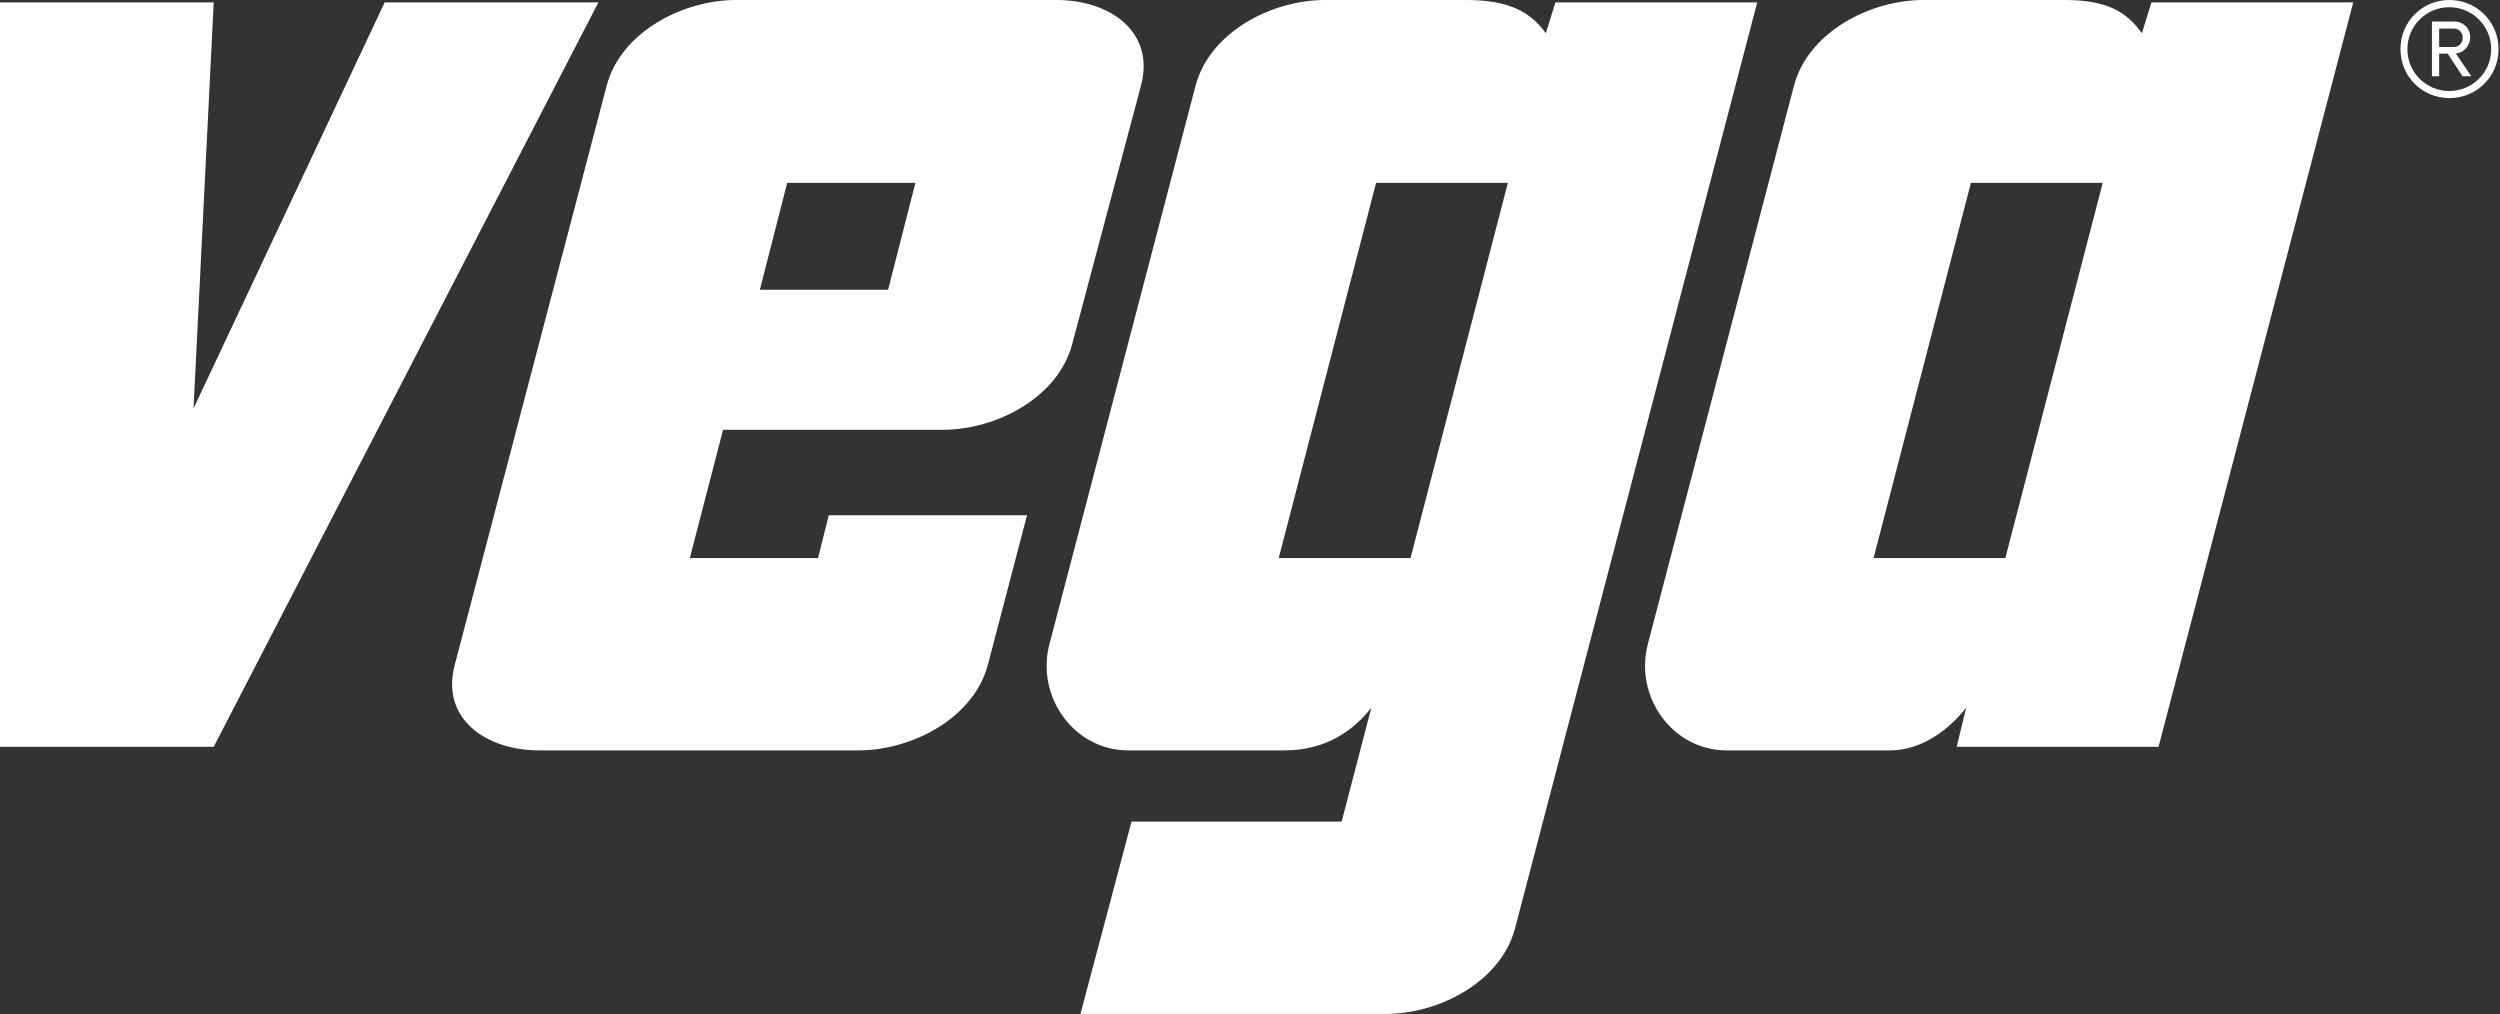 <svg width="658" height="267" viewBox="0 0 658 267" fill="none" xmlns="http://www.w3.org/2000/svg">
<rect x="0" y="0" width="658" height="267" fill="#333333" stroke="none"/>
<path d="M362.188 48.125L336.562 146.875H371.25L396.875 48.125H362.188ZM353.125 216.25L360.938 186.25C356.562 191.875 349.375 197.5 338.125 197.5H296.875C282.812 197.5 272.5 183.438 276.25 169.375L314.688 22.5C318.438 8.438 334.688 0 348.75 0H385.938C397.188 0 402.812 3.125 406.875 8.75L409.375 0.625H462.5L398.75 244.375C395 258.438 378.75 266.875 364.688 266.875H284.375L297.812 216.25H353.125ZM207.188 48.125L200 76.25H233.75L240.938 48.125H207.188ZM248.125 113.125H190.312L181.562 146.875H215.312L218.125 135.625H270.312L260 175C256.25 189.062 240 197.5 225.938 197.5H141.875C127.813 197.5 115.938 189.062 119.688 175L159.688 22.5C163.438 8.438 179.688 0 193.75 0H278.125C292.188 0 304.062 8.438 300.312 22.5L282.188 90.625C278.438 104.688 262.188 113.125 248.125 113.125ZM518.75 48.125L493.125 146.875H527.812L553.438 48.125H518.75ZM568.125 196.562H515L517.5 186.25C513.125 191.875 505.938 197.5 497.5 197.5H454.375C440.313 197.5 430 183.438 433.75 169.375L472.188 22.5C475.938 8.438 492.188 0 506.25 0H543.438C554.688 0 559.688 3.125 563.75 8.75L566.25 0.625H619.375L568.125 196.562ZM157.5 0.625L56.25 196.562H0V0.625H56.25L50.938 107.5L101.25 0.625H157.5Z" fill="white"/>
<path d="M644.674 25.819C637.502 25.819 631.801 20.117 631.801 12.945C631.801 5.737 637.502 0 644.674 0C651.882 0 657.619 5.737 657.619 12.945C657.619 20.117 651.882 25.819 644.674 25.819ZM644.638 23.954C650.77 23.954 655.683 19.041 655.683 12.945C655.683 6.849 650.77 1.901 644.638 1.901C638.542 1.901 633.629 6.849 633.629 12.945C633.629 19.041 638.542 23.954 644.638 23.954ZM640.084 20.081L640.084 5.666H645.929C648.332 5.666 650.161 7.423 650.161 9.825C650.161 12.013 648.475 13.878 646.395 14.093L650.447 20.081H648.152L644.244 14.129H641.985L641.985 20.081H640.084ZM641.985 12.371H645.857C647.184 12.371 648.188 11.26 648.188 9.933C648.188 8.535 647.184 7.53 645.857 7.53H641.985L641.985 12.371Z" fill="white"/>
</svg>
